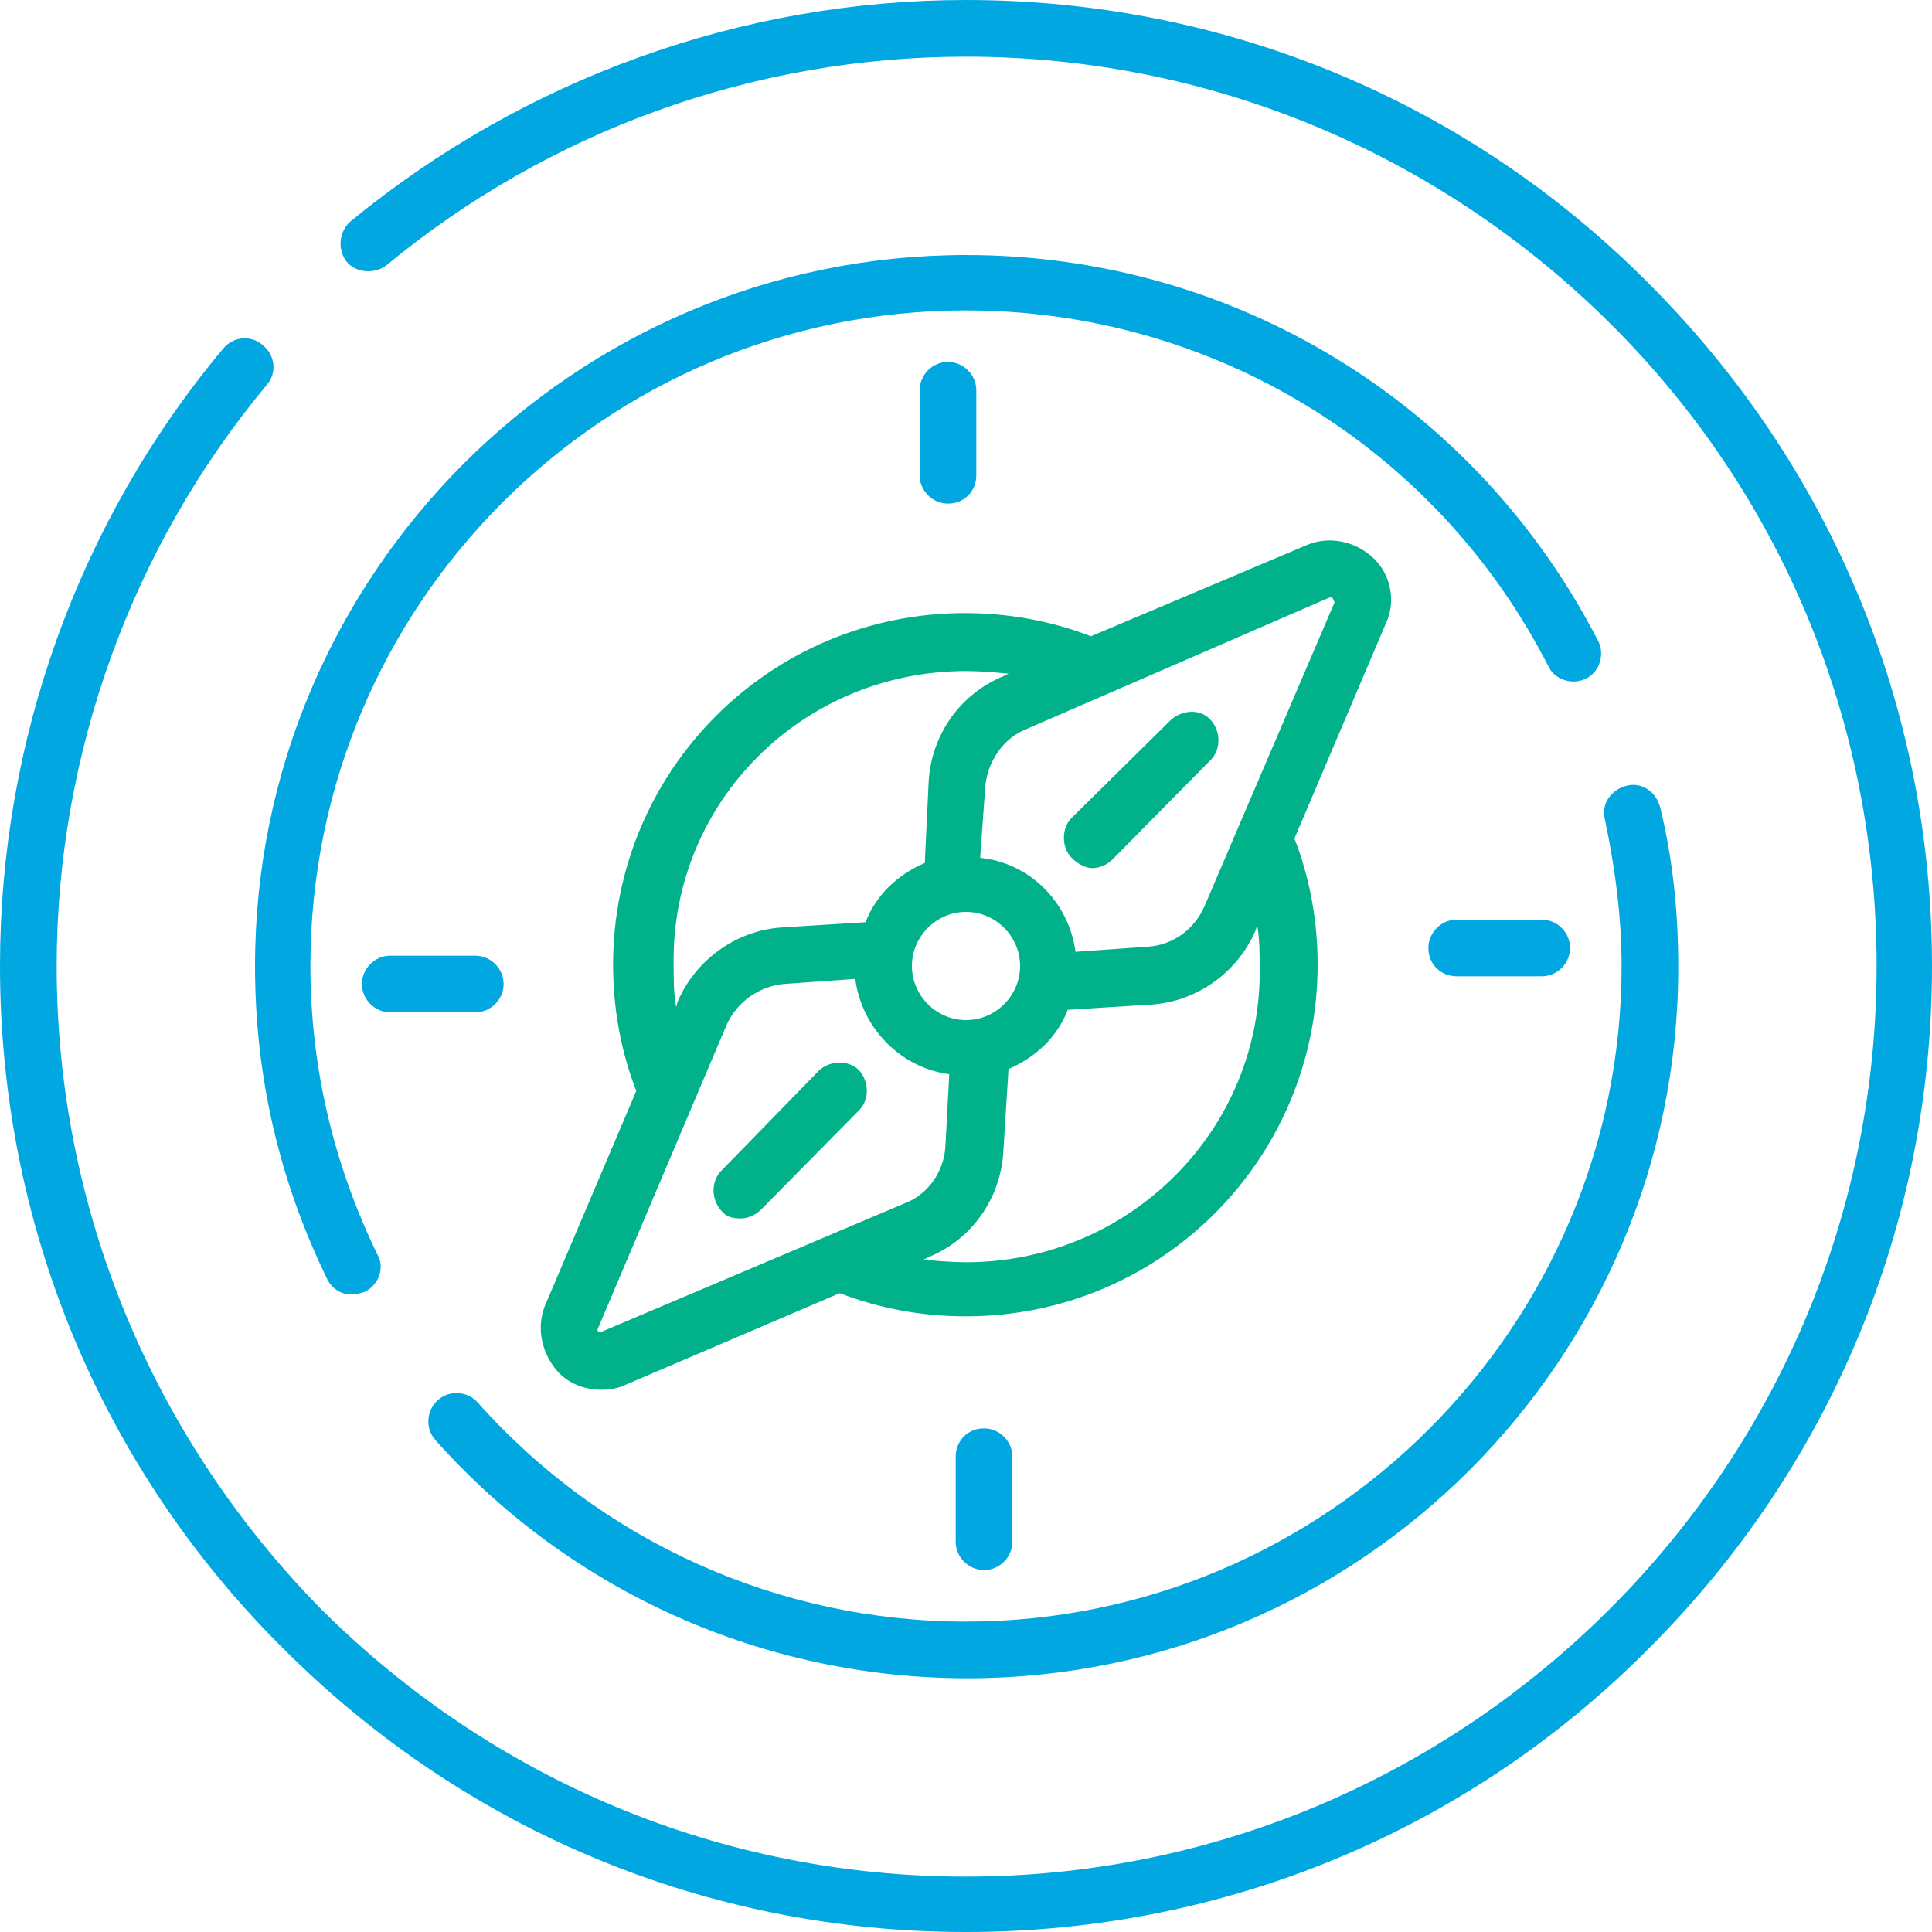 <?xml version="1.0" encoding="utf-8"?>
<!-- Generator: Adobe Illustrator 22.0.1, SVG Export Plug-In . SVG Version: 6.00 Build 0)  -->
<svg version="1.1" id="Layer_1" xmlns="http://www.w3.org/2000/svg" xmlns:xlink="http://www.w3.org/1999/xlink" x="0px" y="0px"
	 viewBox="0 0 150 150" style="enable-background:new 0 0 150 150;" xml:space="preserve">
<style type="text/css">
	.st0{fill:#00B189;}
	.st1{fill:#00A7E1;}
</style>
<g>
	<path class="st0" d="M84.8,67.4c0.5,0,1.1-0.2,1.6-0.7L94,59c0.8-0.8,0.8-2.2,0-3.1s-2.2-0.8-3.1,0l-7.7,7.6
		c-0.8,0.8-0.8,2.3,0,3.1C83.7,67.1,84.3,67.4,84.8,67.4L84.8,67.4z"/>
	<path class="st1" d="M39.1,76.4c0-1.2-1-2.2-2.2-2.2h-6.6c-1.2,0-2.2,1-2.2,2.2c0,1.2,1,2.2,2.2,2.2h6.6
		C38.1,78.6,39.1,77.6,39.1,76.4L39.1,76.4z"/>
	<path class="st1" d="M75,125.9c-14.5,0-28.3-6.2-37.9-17c-0.8-0.9-2.2-1-3.1-0.2c-0.9,0.8-1,2.2-0.2,3.1
		c10.5,11.8,25.5,18.5,41.3,18.5c30.5,0,55.2-24.8,55.2-55.2c0-4.2-0.4-8.3-1.4-12.4c-0.3-1.2-1.4-2-2.6-1.7c-1.2,0.3-2,1.4-1.7,2.6
		c0.8,3.8,1.3,7.6,1.3,11.4C125.9,103,103,125.9,75,125.9L75,125.9z"/>
	<path class="st1" d="M128,22C113.9,7.8,95,0,75,0C57.6,0,40.7,6.1,27.2,17.2c-0.9,0.8-1,2.2-0.3,3.1s2.2,1,3.1,0.3
		C42.7,10.1,58.6,4.4,75,4.4c18.8,0,36.6,7.4,50,20.7s20.7,31.1,20.7,49.9s-7.4,36.6-20.7,49.9S93.9,145.7,75,145.7
		s-36.6-7.4-50-20.7C11.8,111.6,4.4,93.8,4.4,75c0-16.4,5.8-32.5,16.3-45.1c0.8-0.9,0.7-2.3-0.3-3.1c-0.9-0.8-2.3-0.7-3.1,0.3
		C6.1,40.5,0,57.5,0,75c0,20,7.8,38.9,22,53c14.2,14.2,33,22,53,22s38.9-7.8,53-22c14.2-14.2,22-33,22-53S142.2,36.2,128,22L128,22z
		"/>
	<path class="st1" d="M113.1,75.8h6.6c1.2,0,2.2-1,2.2-2.2c0-1.2-1-2.2-2.2-2.2h-6.6c-1.2,0-2.2,1-2.2,2.2
		C110.9,74.9,111.9,75.8,113.1,75.8L113.1,75.8z"/>
	<path class="st1" d="M75,19.8c-30.4,0-55.2,24.8-55.2,55.2c0,8.6,1.9,16.7,5.6,24.3c0.4,0.8,1.1,1.2,1.9,1.2c0.3,0,0.7-0.1,1-0.2
		c1.1-0.5,1.6-1.9,1-2.9c-3.4-7-5.2-14.6-5.2-22.4c0-28.1,22.8-50.9,50.9-50.9c19.1,0,36.5,10.6,45.2,27.6c0.5,1.1,1.9,1.5,2.9,1
		c1.1-0.5,1.5-1.9,1-2.9C114.6,31.3,95.8,19.8,75,19.8L75,19.8z"/>
	<path class="st1" d="M74.2,113.1v6.6c0,1.2,1,2.2,2.2,2.2c1.2,0,2.2-1,2.2-2.2v-6.6c0-1.2-1-2.2-2.2-2.2
		C75.1,110.9,74.2,111.9,74.2,113.1L74.2,113.1z"/>
	<path class="st1" d="M75.8,36.9v-6.6c0-1.2-1-2.2-2.2-2.2c-1.2,0-2.2,1-2.2,2.2v6.6c0,1.2,1,2.2,2.2,2.2
		C74.9,39.1,75.8,38.1,75.8,36.9L75.8,36.9z"/>
	<path class="st0" d="M57.5,94.6c0.5,0,1.1-0.2,1.6-0.7l7.6-7.7c0.8-0.8,0.8-2.2,0-3.1c-0.8-0.8-2.2-0.8-3.1,0L56,90.9
		c-0.8,0.8-0.8,2.2,0,3.1C56.4,94.5,56.9,94.6,57.5,94.6L57.5,94.6z"/>
	<path class="st0" d="M43.4,106.6c0.9,0.9,2.1,1.3,3.3,1.3c0.6,0,1.3-0.1,1.9-0.4l16.6-7.1c3.1,1.2,6.4,1.8,9.8,1.8
		c15.1,0,27.3-12.2,27.3-27.3c0-3.4-0.6-6.7-1.8-9.8l7.1-16.7c0.8-1.7,0.4-3.8-1-5.1c-1.4-1.3-3.4-1.7-5.1-1l-16.8,7.1
		c-3.1-1.2-6.4-1.8-9.8-1.8c-15.1,0-27.3,12.2-27.3,27.3c0,3.4,0.6,6.7,1.8,9.8l-7.1,16.7C41.6,103.2,42.1,105.2,43.4,106.6
		L43.4,106.6z M75,98c-1.1,0-2.2-0.1-3.3-0.2l0.4-0.2c3.4-1.4,5.6-4.6,5.8-8.2l0.4-6.4c2.1-0.9,3.8-2.5,4.6-4.6l6.4-0.4
		c3.6-0.2,6.8-2.5,8.2-5.8l0.1-0.4c0.2,1.1,0.2,2.2,0.2,3.3C98,87.7,87.7,98,75,98L75,98z M75,79.2c-2.3,0-4.2-1.9-4.2-4.2
		s1.9-4.2,4.2-4.2s4.2,1.9,4.2,4.2S77.3,79.2,75,79.2L75,79.2z M103.2,46.4c0.1,0,0.2-0.1,0.3,0.1c0.1,0.2,0.1,0.2,0.1,0.3
		L93.5,70.4c-0.8,1.8-2.5,3-4.4,3.1l-5.6,0.4c-0.5-3.8-3.5-6.9-7.4-7.3l0.4-5.6c0.2-1.9,1.4-3.7,3.2-4.4L103.2,46.4z M75,52.1
		c1.1,0,2.2,0.1,3.3,0.2l-0.4,0.2c-3.4,1.4-5.6,4.6-5.8,8.2L71.8,67c-2.1,0.9-3.8,2.5-4.6,4.6l-6.4,0.4c-3.6,0.2-6.8,2.5-8.2,5.8
		l-0.1,0.4c-0.2-1.1-0.2-2.2-0.2-3.3C52.1,62.3,62.3,52.1,75,52.1L75,52.1z M46.4,103.2l10-23.6c0.8-1.8,2.5-3,4.4-3.2l5.6-0.4
		c0.5,3.8,3.5,6.9,7.3,7.4L73.4,89c-0.1,1.9-1.3,3.7-3.1,4.4l-23.6,10c-0.1,0-0.2,0.1-0.3-0.1C46.3,103.4,46.4,103.3,46.4,103.2
		L46.4,103.2z"/>
</g>
</svg>
